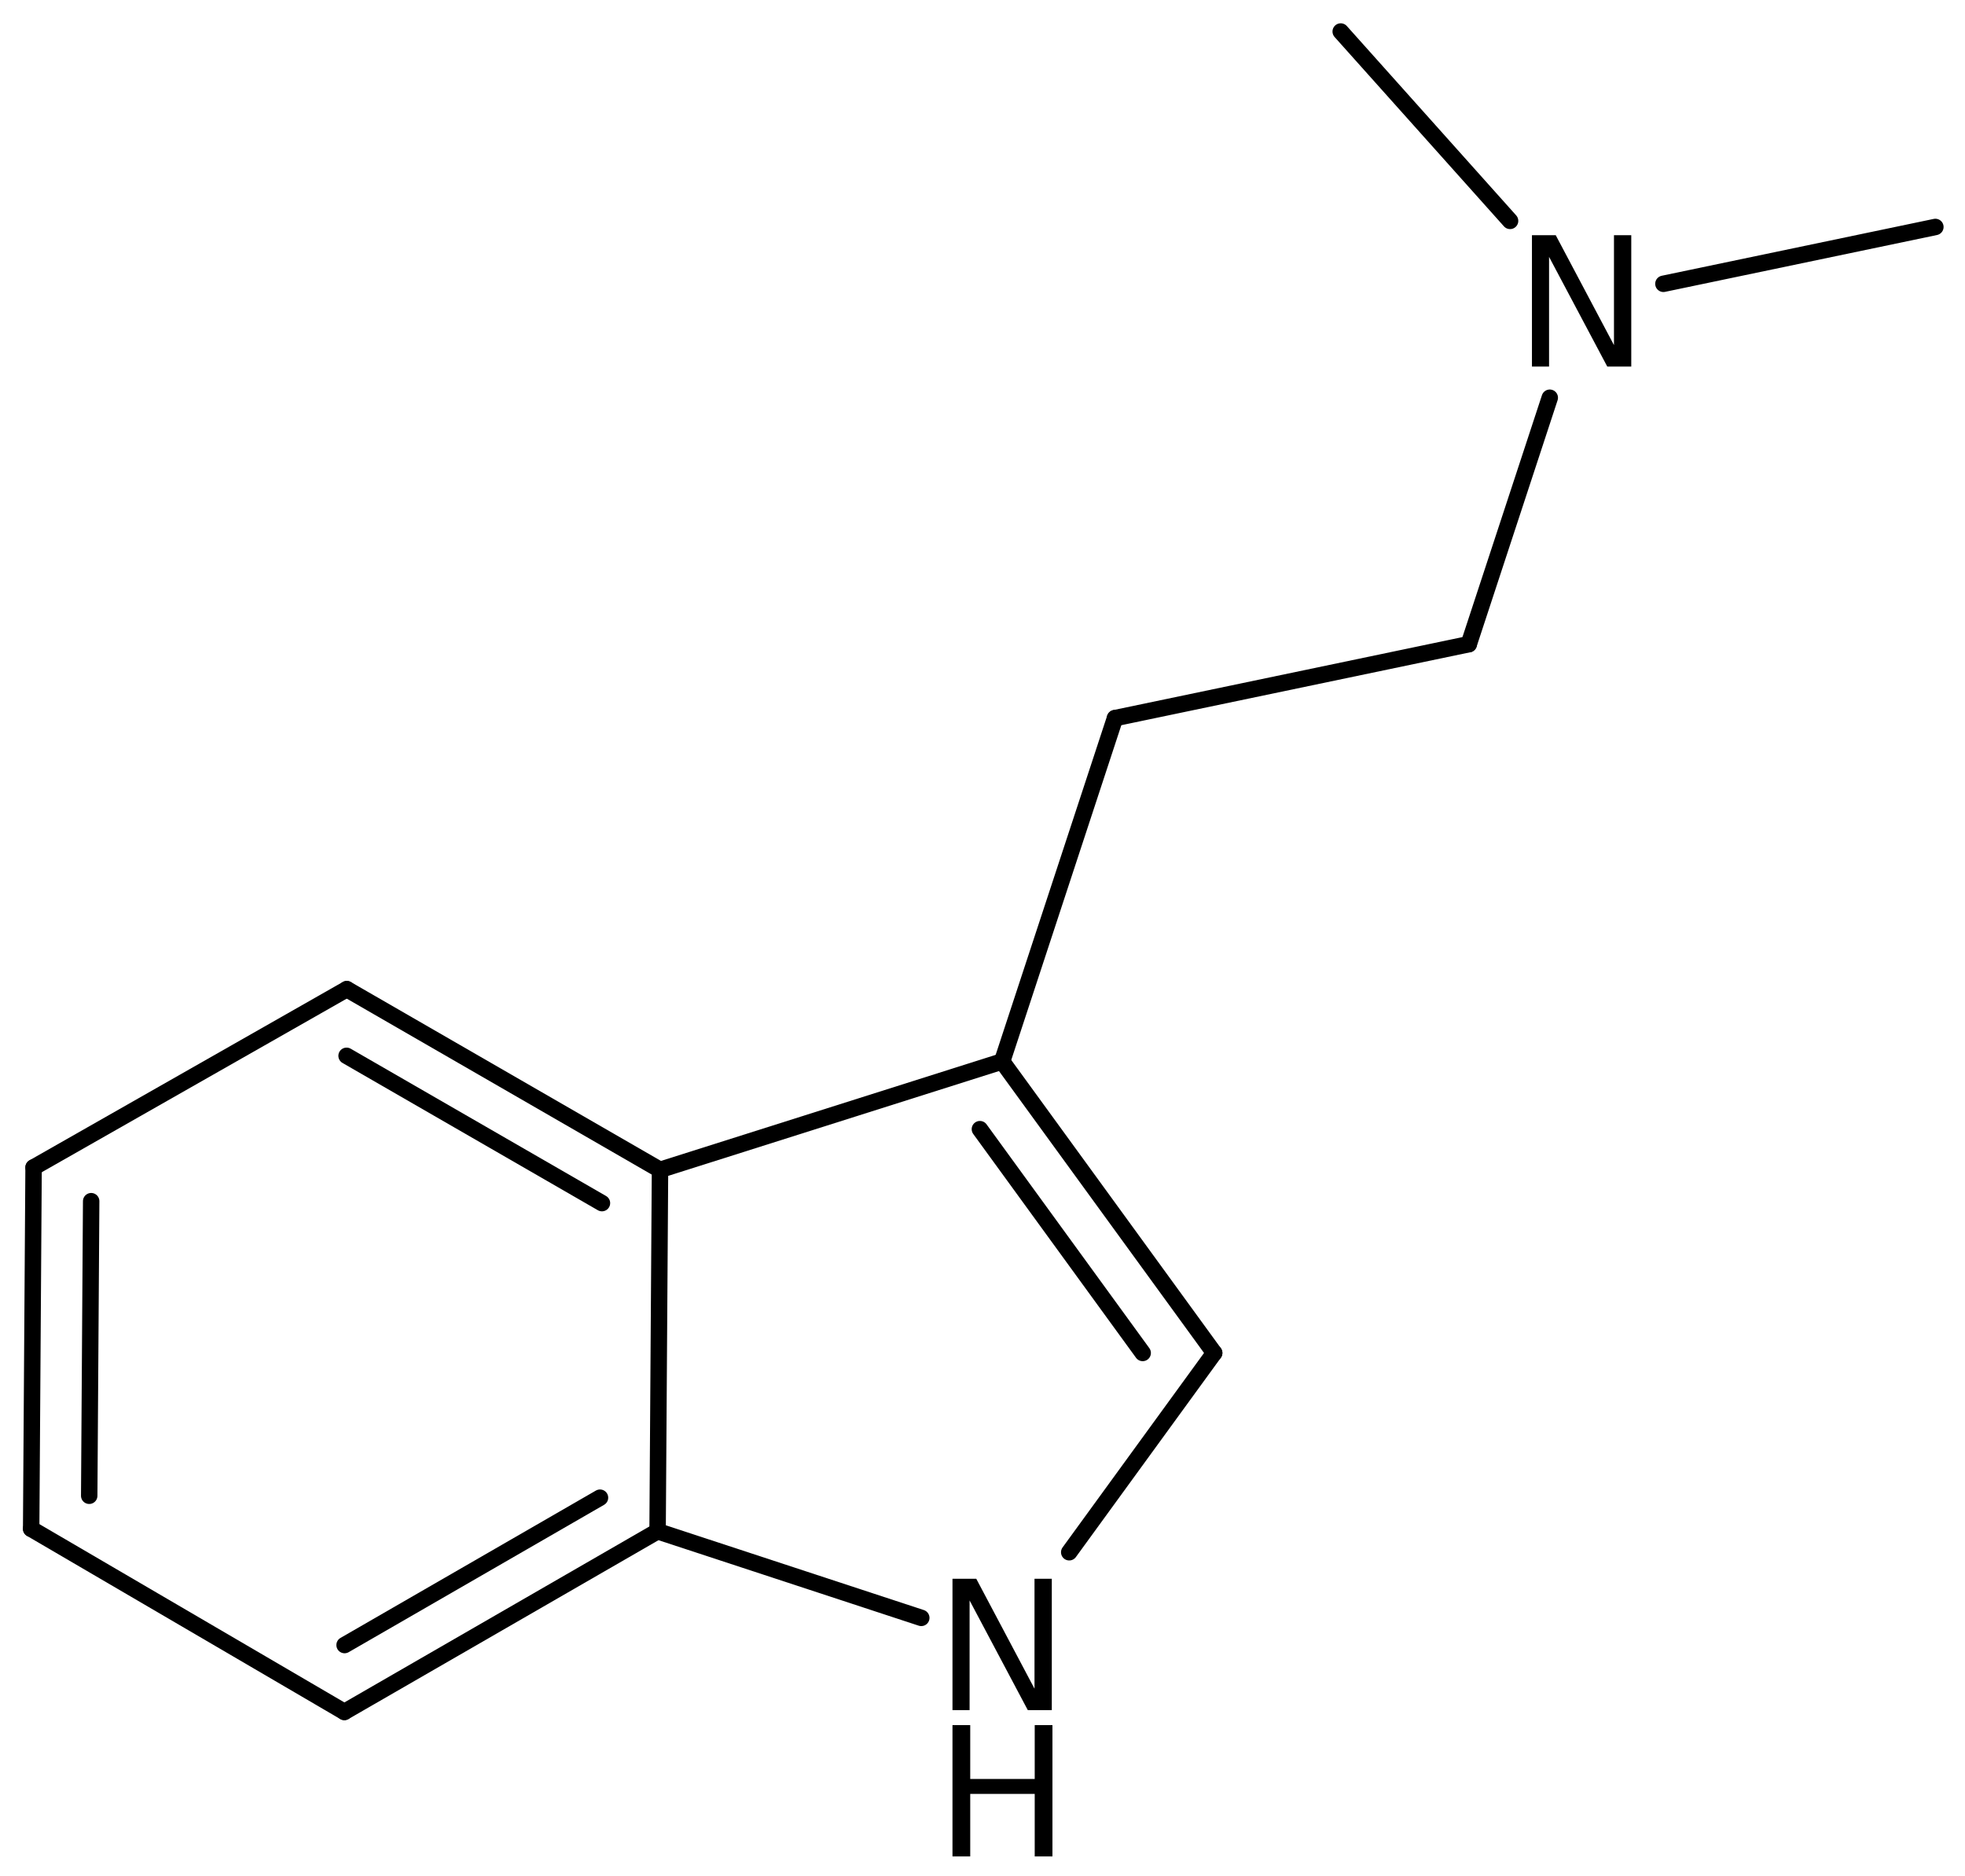 <?xml version='1.0' encoding='UTF-8'?>
<!DOCTYPE svg PUBLIC "-//W3C//DTD SVG 1.1//EN" "http://www.w3.org/Graphics/SVG/1.1/DTD/svg11.dtd">
<svg version='1.2' xmlns='http://www.w3.org/2000/svg' xmlns:xlink='http://www.w3.org/1999/xlink' width='55.24mm' height='52.753mm' viewBox='0 0 55.24 52.753'>
  <desc>Generated by the Chemistry Development Kit (http://github.com/cdk)</desc>
  <g stroke-linecap='round' stroke-linejoin='round' stroke='#000000' stroke-width='.462' fill='#000000'>
    <rect x='.0' y='.0' width='56.0' height='53.0' fill='#FFFFFF' stroke='none'/>
    <g id='mol1' class='mol'>
      <line id='mol1bnd1' class='bond' x1='54.407' y1='6.381' x2='46.762' y2='7.979'/>
      <line id='mol1bnd2' class='bond' x1='42.451' y1='6.21' x2='37.69' y2='.886'/>
      <line id='mol1bnd3' class='bond' x1='43.567' y1='11.182' x2='41.29' y2='18.111'/>
      <line id='mol1bnd4' class='bond' x1='41.29' y1='18.111' x2='31.345' y2='20.19'/>
      <line id='mol1bnd5' class='bond' x1='31.345' y1='20.19' x2='28.172' y2='29.842'/>
      <g id='mol1bnd6' class='bond'>
        <line x1='34.133' y1='38.038' x2='28.172' y2='29.842'/>
        <line x1='32.123' y1='38.038' x2='27.547' y2='31.746'/>
      </g>
      <line id='mol1bnd7' class='bond' x1='34.133' y1='38.038' x2='30.058' y2='43.641'/>
      <line id='mol1bnd8' class='bond' x1='25.899' y1='45.486' x2='18.486' y2='43.05'/>
      <g id='mol1bnd9' class='bond'>
        <line x1='9.681' y1='48.13' x2='18.486' y2='43.05'/>
        <line x1='9.687' y1='46.25' x2='16.867' y2='42.107'/>
      </g>
      <line id='mol1bnd10' class='bond' x1='9.681' y1='48.13' x2='.876' y2='42.982'/>
      <g id='mol1bnd11' class='bond'>
        <line x1='.944' y1='32.822' x2='.876' y2='42.982'/>
        <line x1='2.563' y1='33.771' x2='2.508' y2='42.053'/>
      </g>
      <line id='mol1bnd12' class='bond' x1='.944' y1='32.822' x2='9.749' y2='27.81'/>
      <g id='mol1bnd13' class='bond'>
        <line x1='18.554' y1='32.89' x2='9.749' y2='27.81'/>
        <line x1='16.922' y1='33.825' x2='9.743' y2='29.684'/>
      </g>
      <line id='mol1bnd14' class='bond' x1='18.486' y1='43.05' x2='18.554' y2='32.89'/>
      <line id='mol1bnd15' class='bond' x1='28.172' y1='29.842' x2='18.554' y2='32.89'/>
      <path id='mol1atm2' class='atom' d='M43.066 6.613h.669l1.637 3.09v-3.09h.486v3.692h-.675l-1.636 -3.083v3.083h-.481v-3.692z' stroke='none'/>
      <g id='mol1atm8' class='atom'>
        <path d='M26.776 44.387h.669l1.637 3.09v-3.09h.486v3.692h-.675l-1.636 -3.083v3.083h-.481v-3.692z' stroke='none'/>
        <path d='M26.776 48.501h.499v1.514h1.813v-1.514h.498v3.692h-.498v-1.758h-1.813v1.758h-.499v-3.692z' stroke='none'/>
      </g>
    </g>
  </g>
</svg>
